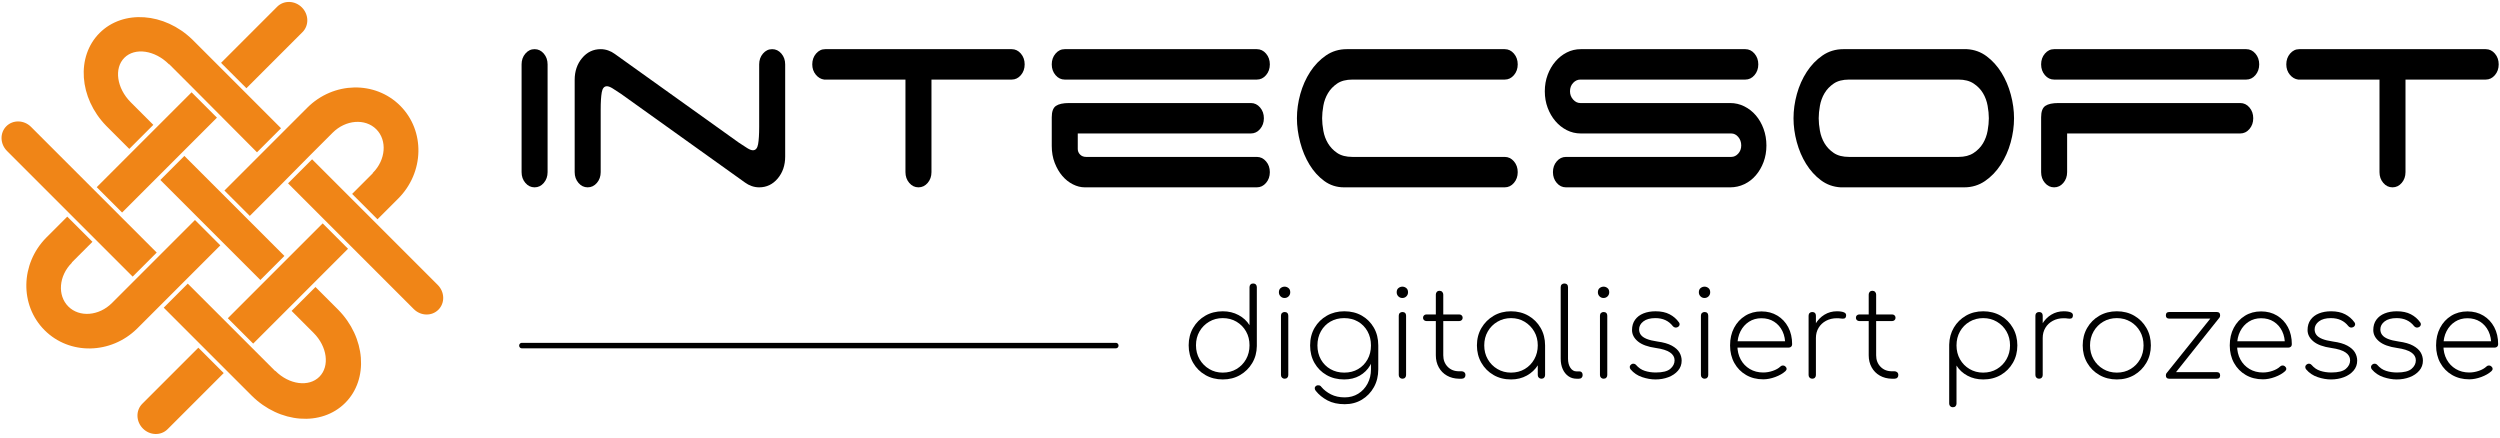 <?xml version="1.0" encoding="UTF-8" standalone="no"?>
<!DOCTYPE svg PUBLIC "-//W3C//DTD SVG 1.1//EN" "http://www.w3.org/Graphics/SVG/1.1/DTD/svg11.dtd">
<svg width="100%" height="100%" viewBox="0 0 1724 302" version="1.1" xmlns="http://www.w3.org/2000/svg" xmlns:xlink="http://www.w3.org/1999/xlink" xml:space="preserve" xmlns:serif="http://www.serif.com/" style="fill-rule:evenodd;clip-rule:evenodd;stroke-linecap:round;stroke-linejoin:round;stroke-miterlimit:1.5;">
    <g id="Variante-4" serif:id="Variante 4" transform="matrix(0.534,0,0,0.534,215.167,-178.12)">
        <clipPath id="_clip1">
            <rect x="-401.147" y="331.726" width="3225.35" height="564.239"/>
        </clipPath>
        <g clip-path="url(#_clip1)">
            <g transform="matrix(0.368,0.368,-0.349,0.349,-127.198,229.028)">
                <g id="Ebene1">
                    <g id="Ebene11" serif:id="Ebene1">
                        <path d="M255.5,581.108L174.144,581.108L174.144,581.084C77.747,579.59 0,508.704 0,421.606C0,334.508 77.747,263.622 174.144,262.128L174.144,262.104L485.5,262.104L485.5,351.104L265.5,350.501L176.865,350.501L176.865,351.114C176.657,351.113 176.448,351.112 176.239,351.112C126.975,351.112 86.978,382.701 86.978,421.61C86.978,460.519 126.975,492.108 176.239,492.108C176.448,492.108 176.657,492.107 176.865,492.106L176.865,492.108L255.5,492.108L255.5,581.108ZM265.5,252.104L265.5,44.502C265.5,32.699 270.189,21.38 278.534,13.034C286.88,4.689 298.199,-0 310.002,0L310.004,0C321.805,-0 333.123,4.688 341.467,13.033C349.812,21.377 354.5,32.695 354.5,44.496L354.5,252.104L265.5,252.104ZM495.5,262.104L495.504,262.104L495.504,182.123L495.61,182.123C495.537,179.942 495.5,177.75 495.5,175.55C495.5,78.659 566.971,-0.004 655.002,-0.004C743.034,-0.004 814.504,78.659 814.504,175.55C814.504,175.985 814.503,176.421 814.5,176.856L814.5,252.104L725.5,252.104L725.5,175.55L724.887,175.55C724.888,175.346 724.889,175.142 724.889,174.938C724.889,126.83 693.299,87.773 654.391,87.773C615.482,87.773 583.893,126.83 583.893,174.938C583.893,175.142 583.893,175.346 583.895,175.55L583.893,175.55L583.893,262.104L584.5,380.337L584.504,380.337L584.504,482.104L495.504,482.104L495.504,351.104L495.5,351.104L495.5,262.104ZM594.5,262.104L1035.45,262.104C1047.27,262.104 1058.6,266.797 1066.95,275.151C1075.31,283.506 1080,294.837 1080,306.651L1080,306.858C1080,331.294 1060.19,351.104 1035.76,351.104L814.5,351.104L814.5,351.118L725.5,351.118L725.5,351.104L594.5,351.104L594.5,262.104ZM814.5,361.118L814.5,712.104L725.5,712.104L725.5,361.118L814.5,361.118ZM824.5,492.108L903.453,492.109C1000.96,492.45 1080,563.79 1080,651.61C1080,739.431 1000.96,810.77 903.453,811.111L903.453,811.118L594.5,811.118L594.5,722.118L725.5,722.118L725.5,722.104L814.5,722.104L814.5,722.118L901.054,722.118L901.054,721.505C901.258,721.506 901.462,721.507 901.666,721.507C949.773,721.507 988.831,689.918 988.831,651.009C988.831,612.1 949.773,580.511 901.666,580.511C901.462,580.511 901.258,580.512 901.054,580.513L901.054,580.511L824.5,580.511L824.5,492.108ZM814.5,821.118L814.5,1028.89C814.5,1053.38 794.65,1073.23 770.164,1073.23L770.056,1073.23C758.239,1073.23 746.906,1068.53 738.55,1060.18C730.194,1051.82 725.5,1040.49 725.5,1028.67L725.5,821.118L814.5,821.118ZM584.504,840.337L584.504,899.124L584.499,899.124C583.789,995.348 512.594,1073.23 425.002,1073.23C337.411,1073.23 266.215,995.348 265.505,899.124L265.5,899.124L265.5,821.118L353.893,821.118L353.893,897.672L354.506,897.672C354.505,897.876 354.504,898.08 354.504,898.284C354.504,946.392 386.093,985.449 425.002,985.449C463.911,985.449 495.5,946.392 495.5,898.284C495.5,898.08 495.499,897.876 495.498,897.672L495.5,897.672L495.5,722.118L495.504,722.118L495.504,591.118L584.504,591.118L584.504,692.87L584.5,692.87L584.5,840.337L584.504,840.337ZM485.5,811.118L44.468,811.118C32.674,811.118 21.364,806.433 13.024,798.094C4.685,789.755 -0,778.444 0,766.65L0,766.648C0,742.055 19.937,722.118 44.53,722.118L485.5,722.118L485.5,811.118ZM265.5,712.118L265.5,361.104L354.5,361.104L354.5,712.118L265.5,712.118ZM364.5,492.108L495.504,492.108L495.504,492.104L584.504,492.104L584.504,492.108L715.5,492.108L715.5,581.108L584.504,581.108L584.504,581.118L495.504,581.118L495.504,581.108L364.5,581.108L364.5,492.108Z" style="fill:rgb(240,133,23);"/>
                    </g>
                </g>
            </g>
            <g id="intecsoft">
                <g transform="matrix(0.953,0,0,1,-469.867,-1037.8)">
                    <path d="M777.249,1817.64L1582.4,1817.64" style="fill:none;stroke:black;stroke-width:7.04px;"/>
                </g>
                <g transform="matrix(0.408,1.38778e-16,1.38778e-16,0.408,610.991,201.344)">
                    <path d="M1385.28,1525.06C1364.69,1525.06 1346.23,1520.37 1329.89,1510.97C1313.55,1501.58 1300.69,1488.72 1291.3,1472.38C1281.91,1456.04 1277.21,1437.58 1277.21,1417C1277.21,1396.41 1281.91,1378.01 1291.3,1361.8C1300.69,1345.6 1313.49,1332.79 1329.7,1323.4C1345.91,1314.01 1364.43,1309.32 1385.28,1309.32C1403.55,1309.32 1420.14,1313.3 1435.06,1321.28C1449.99,1329.26 1461.57,1339.93 1469.8,1353.31L1469.8,1232.9C1469.8,1229.55 1470.83,1226.79 1472.89,1224.6C1474.95,1222.41 1477.78,1221.32 1481.38,1221.32C1484.98,1221.32 1487.81,1222.41 1489.87,1224.6C1491.93,1226.79 1492.96,1229.55 1492.96,1232.9L1492.96,1419.31C1492.7,1439.38 1487.81,1457.39 1478.29,1473.34C1468.77,1489.3 1455.97,1501.9 1439.89,1511.17C1423.81,1520.43 1405.6,1525.06 1385.28,1525.06ZM1384.89,1503.45C1401.36,1503.45 1415.96,1499.65 1428.7,1492.06C1441.43,1484.47 1451.47,1474.18 1458.8,1461.19C1466.13,1448.19 1469.8,1433.46 1469.8,1417C1469.8,1400.53 1466.13,1385.86 1458.8,1373C1451.47,1360.13 1441.43,1349.9 1428.7,1342.31C1415.96,1334.72 1401.36,1330.93 1384.89,1330.93C1369.19,1330.93 1354.91,1334.72 1342.05,1342.31C1329.18,1349.9 1319.02,1360.13 1311.56,1373C1304.1,1385.86 1300.37,1400.53 1300.37,1417C1300.37,1433.46 1304.16,1448.19 1311.75,1461.19C1319.34,1474.18 1329.51,1484.47 1342.24,1492.06C1354.98,1499.65 1369.19,1503.45 1384.89,1503.45Z" style="fill-rule:nonzero;"/>
                    <path d="M1580.95,1522.75C1577.61,1522.75 1574.84,1521.65 1572.65,1519.46C1570.47,1517.28 1569.38,1514.51 1569.38,1511.17L1569.38,1323.21C1569.38,1319.61 1570.47,1316.78 1572.65,1314.72C1574.84,1312.66 1577.61,1311.63 1580.95,1311.63C1584.56,1311.63 1587.39,1312.66 1589.44,1314.72C1591.5,1316.78 1592.53,1319.61 1592.53,1323.21L1592.53,1511.17C1592.53,1514.51 1591.5,1517.28 1589.44,1519.46C1587.39,1521.65 1584.56,1522.75 1580.95,1522.75ZM1580.57,1267.25C1575.68,1267.25 1571.5,1265.51 1568.02,1262.04C1564.55,1258.56 1562.81,1254.25 1562.81,1249.11C1562.81,1243.19 1564.68,1238.75 1568.41,1235.79C1572.14,1232.83 1576.32,1231.35 1580.95,1231.35C1585.33,1231.35 1589.38,1232.83 1593.11,1235.79C1596.84,1238.75 1598.71,1243.19 1598.71,1249.11C1598.71,1254.25 1596.97,1258.56 1593.5,1262.04C1590.02,1265.51 1585.71,1267.25 1580.57,1267.25Z" style="fill-rule:nonzero;"/>
                    <path d="M1769.3,1525.06C1748.45,1525.06 1729.93,1520.43 1713.72,1511.17C1697.51,1501.9 1684.77,1489.17 1675.51,1472.96C1666.25,1456.75 1661.62,1438.22 1661.62,1417.38C1661.62,1396.28 1666.38,1377.63 1675.9,1361.42C1685.42,1345.21 1698.35,1332.47 1714.68,1323.21C1731.02,1313.95 1749.36,1309.32 1769.68,1309.32C1790.78,1309.32 1809.37,1313.95 1825.45,1323.21C1841.53,1332.47 1854.21,1345.21 1863.47,1361.42C1872.73,1377.63 1877.36,1396.28 1877.36,1417.38L1863.85,1432.82C1863.85,1450.57 1859.8,1466.4 1851.7,1480.29C1843.59,1494.18 1832.53,1505.12 1818.51,1513.1C1804.48,1521.07 1788.08,1525.06 1769.3,1525.06ZM1771.23,1603.41C1749.87,1603.41 1731.67,1599.42 1716.61,1591.44C1701.56,1583.47 1689.15,1573.31 1679.37,1560.95C1677.31,1558.38 1676.28,1555.68 1676.28,1552.85C1676.28,1550.02 1677.57,1547.58 1680.14,1545.52C1682.72,1543.72 1685.74,1543.07 1689.21,1543.59C1692.69,1544.1 1695.32,1545.77 1697.12,1548.6C1705.1,1558.12 1715.26,1566.04 1727.61,1572.34C1739.96,1578.64 1754.5,1581.8 1771.23,1581.8C1787.18,1581.8 1801.39,1577.94 1813.87,1570.22C1826.35,1562.5 1836.19,1551.88 1843.4,1538.38C1850.6,1524.87 1854.21,1509.75 1854.21,1493.03L1854.21,1431.66L1864.63,1417.38L1877.36,1417.38L1877.36,1493.03C1877.36,1514.13 1872.73,1532.97 1863.47,1549.57C1854.21,1566.16 1841.6,1579.29 1825.64,1588.94C1809.69,1598.59 1791.55,1603.41 1771.23,1603.41ZM1769.68,1503.45C1786.15,1503.45 1800.69,1499.78 1813.3,1492.45C1825.9,1485.12 1835.87,1474.95 1843.21,1461.96C1850.54,1448.96 1854.21,1434.11 1854.21,1417.38C1854.21,1400.66 1850.54,1385.73 1843.21,1372.61C1835.87,1359.49 1825.84,1349.26 1813.1,1341.93C1800.37,1334.6 1785.76,1330.93 1769.3,1330.93C1753.09,1330.93 1738.61,1334.6 1725.88,1341.93C1713.14,1349.26 1703.11,1359.49 1695.77,1372.61C1688.44,1385.73 1684.77,1400.66 1684.77,1417.38C1684.77,1434.11 1688.44,1448.96 1695.77,1461.96C1703.11,1474.95 1713.2,1485.12 1726.07,1492.45C1738.93,1499.78 1753.47,1503.45 1769.68,1503.45Z" style="fill-rule:nonzero;"/>
                    <path d="M1953.78,1522.75C1950.44,1522.75 1947.67,1521.65 1945.48,1519.46C1943.3,1517.28 1942.2,1514.51 1942.2,1511.17L1942.2,1323.21C1942.2,1319.61 1943.3,1316.78 1945.48,1314.72C1947.67,1312.66 1950.44,1311.63 1953.78,1311.63C1957.38,1311.63 1960.21,1312.66 1962.27,1314.72C1964.33,1316.78 1965.36,1319.61 1965.36,1323.21L1965.36,1511.17C1965.36,1514.51 1964.33,1517.28 1962.27,1519.46C1960.21,1521.65 1957.38,1522.75 1953.78,1522.75ZM1953.39,1267.25C1948.51,1267.25 1944.33,1265.51 1940.85,1262.04C1937.38,1258.56 1935.64,1254.25 1935.64,1249.11C1935.64,1243.19 1937.51,1238.75 1941.24,1235.79C1944.97,1232.83 1949.15,1231.35 1953.78,1231.35C1958.15,1231.35 1962.21,1232.83 1965.94,1235.79C1969.67,1238.75 1971.53,1243.19 1971.53,1249.11C1971.53,1254.25 1969.8,1258.56 1966.32,1262.04C1962.85,1265.51 1958.54,1267.25 1953.39,1267.25Z" style="fill-rule:nonzero;"/>
                    <path d="M2132.48,1522.75C2118.32,1522.49 2105.72,1519.21 2094.65,1512.9C2083.59,1506.6 2074.97,1497.85 2068.79,1486.66C2062.62,1475.47 2059.53,1462.8 2059.53,1448.64L2059.53,1256.44C2059.53,1253.1 2060.56,1250.27 2062.62,1247.95C2064.68,1245.63 2067.64,1244.48 2071.49,1244.48C2074.84,1244.48 2077.61,1245.63 2079.79,1247.95C2081.98,1250.27 2083.07,1253.1 2083.07,1256.44L2083.07,1448.64C2083.07,1463.31 2087.7,1475.4 2096.97,1484.92C2106.23,1494.44 2118.2,1499.2 2132.86,1499.2L2141.35,1499.2C2144.7,1499.2 2147.53,1500.3 2149.84,1502.48C2152.16,1504.67 2153.32,1507.44 2153.32,1510.78C2153.32,1514.38 2152.22,1517.28 2150.04,1519.46C2147.85,1521.65 2144.95,1522.75 2141.35,1522.75L2132.48,1522.75ZM2029.43,1340.19C2026.6,1340.19 2024.15,1339.23 2022.09,1337.3C2020.04,1335.37 2019.01,1332.99 2019.01,1330.16C2019.01,1326.81 2020.04,1324.17 2022.09,1322.25C2024.15,1320.32 2026.6,1319.35 2029.43,1319.35L2134.02,1319.35C2136.85,1319.35 2139.29,1320.32 2141.35,1322.25C2143.41,1324.17 2144.44,1326.81 2144.44,1330.16C2144.44,1332.99 2143.41,1335.37 2141.35,1337.3C2139.29,1339.23 2136.85,1340.19 2134.02,1340.19L2029.43,1340.19Z" style="fill-rule:nonzero;"/>
                    <path d="M2297.66,1525.06C2276.82,1525.06 2258.3,1520.37 2242.09,1510.97C2225.88,1501.58 2213.08,1488.72 2203.68,1472.38C2194.29,1456.04 2189.6,1437.71 2189.6,1417.38C2189.6,1396.8 2194.36,1378.4 2203.88,1362.19C2213.4,1345.98 2226.26,1333.12 2242.47,1323.6C2258.68,1314.08 2276.95,1309.32 2297.28,1309.32C2317.86,1309.32 2336.32,1314.01 2352.66,1323.4C2369,1332.79 2381.86,1345.66 2391.26,1362C2400.65,1378.34 2405.34,1396.8 2405.34,1417.38L2395.69,1432.82C2395.69,1450.06 2391.38,1465.62 2382.76,1479.52C2374.14,1493.41 2362.44,1504.48 2347.64,1512.71C2332.85,1520.94 2316.19,1525.06 2297.66,1525.06ZM2297.28,1503.45C2313.74,1503.45 2328.35,1499.65 2341.08,1492.06C2353.82,1484.47 2363.85,1474.12 2371.19,1460.99C2378.52,1447.87 2382.18,1433.33 2382.18,1417.38C2382.18,1400.91 2378.45,1386.25 2370.99,1373.38C2363.53,1360.52 2353.43,1350.23 2340.7,1342.51C2327.96,1334.79 2313.62,1330.93 2297.66,1330.93C2281.97,1330.93 2267.62,1334.72 2254.63,1342.31C2241.64,1349.9 2231.41,1360.2 2223.95,1373.19C2216.48,1386.18 2212.75,1400.91 2212.75,1417.38C2212.75,1433.59 2216.48,1448.19 2223.95,1461.19C2231.41,1474.18 2241.57,1484.47 2254.44,1492.06C2267.3,1499.65 2281.58,1503.45 2297.28,1503.45ZM2393.76,1522.75C2390.42,1522.75 2387.65,1521.65 2385.47,1519.46C2383.28,1517.28 2382.18,1514.51 2382.18,1511.17L2382.18,1440.54L2389.52,1417.38L2405.34,1417.38L2405.34,1511.17C2405.34,1514.51 2404.31,1517.28 2402.26,1519.46C2400.2,1521.65 2397.37,1522.75 2393.76,1522.75Z" style="fill-rule:nonzero;"/>
                    <path d="M2504.92,1522.75C2495.14,1522.75 2486.46,1520.04 2478.87,1514.64C2471.28,1509.24 2465.36,1501.78 2461.11,1492.26C2456.87,1482.74 2454.74,1471.67 2454.74,1459.06L2454.74,1232.9C2454.74,1229.3 2455.84,1226.46 2458.02,1224.41C2460.21,1222.35 2462.98,1221.32 2466.32,1221.32C2469.92,1221.32 2472.76,1222.35 2474.81,1224.41C2476.87,1226.46 2477.9,1229.3 2477.9,1232.9L2477.9,1459.06C2477.9,1470.9 2480.41,1480.61 2485.43,1488.2C2490.44,1495.79 2496.94,1499.59 2504.92,1499.59L2514.57,1499.59C2517.4,1499.59 2519.71,1500.62 2521.51,1502.68C2523.31,1504.74 2524.22,1507.57 2524.22,1511.17C2524.22,1514.51 2523.18,1517.28 2521.13,1519.46C2519.07,1521.65 2516.24,1522.75 2512.64,1522.75L2504.92,1522.75Z" style="fill-rule:nonzero;"/>
                    <path d="M2590.6,1522.75C2587.25,1522.75 2584.49,1521.65 2582.3,1519.46C2580.11,1517.28 2579.02,1514.51 2579.02,1511.17L2579.02,1323.21C2579.02,1319.61 2580.11,1316.78 2582.3,1314.72C2584.49,1312.66 2587.25,1311.63 2590.6,1311.63C2594.2,1311.63 2597.03,1312.66 2599.09,1314.72C2601.15,1316.78 2602.18,1319.61 2602.18,1323.21L2602.18,1511.17C2602.18,1514.51 2601.15,1517.28 2599.09,1519.46C2597.03,1521.65 2594.2,1522.75 2590.6,1522.75ZM2590.21,1267.25C2585.32,1267.25 2581.14,1265.51 2577.67,1262.04C2574.2,1258.56 2572.46,1254.25 2572.46,1249.11C2572.46,1243.19 2574.32,1238.75 2578.05,1235.79C2581.79,1232.83 2585.97,1231.35 2590.6,1231.35C2594.97,1231.35 2599.03,1232.83 2602.76,1235.79C2606.49,1238.75 2608.35,1243.19 2608.35,1249.11C2608.35,1254.25 2606.62,1258.56 2603.14,1262.04C2599.67,1265.51 2595.36,1267.25 2590.21,1267.25Z" style="fill-rule:nonzero;"/>
                    <path d="M2754.63,1525.06C2741.25,1525.06 2727.22,1522.62 2712.56,1517.73C2697.89,1512.84 2685.67,1504.61 2675.89,1493.03C2673.84,1490.45 2673,1487.69 2673.38,1484.73C2673.77,1481.77 2675.38,1479.26 2678.21,1477.2C2680.78,1475.4 2683.55,1474.76 2686.51,1475.27C2689.47,1475.79 2691.85,1477.2 2693.65,1479.52C2701.11,1488.27 2710.18,1494.38 2720.86,1497.85C2731.53,1501.33 2743.18,1503.06 2755.78,1503.06C2777.4,1503.06 2792.71,1499.2 2801.71,1491.48C2810.72,1483.77 2815.22,1474.76 2815.22,1464.47C2815.22,1454.43 2810.4,1446.13 2800.75,1439.57C2791.1,1433.01 2776.24,1428.32 2756.17,1425.49C2730.44,1421.88 2711.4,1414.94 2699.05,1404.64C2686.7,1394.35 2680.52,1382.39 2680.52,1368.75C2680.52,1355.89 2683.74,1345.02 2690.17,1336.14C2696.61,1327.26 2705.42,1320.57 2716.61,1316.07C2727.8,1311.57 2740.6,1309.32 2755.01,1309.32C2772.51,1309.32 2787.3,1312.47 2799.4,1318.77C2811.49,1325.08 2821.27,1333.5 2828.73,1344.05C2830.79,1346.62 2831.49,1349.39 2830.85,1352.35C2830.21,1355.31 2828.22,1357.69 2824.87,1359.49C2822.3,1360.78 2819.6,1361.16 2816.76,1360.65C2813.93,1360.13 2811.49,1358.59 2809.43,1356.02C2803,1347.78 2795.22,1341.54 2786.08,1337.3C2776.95,1333.05 2766.33,1330.93 2754.24,1330.93C2738.03,1330.93 2725.42,1334.4 2716.42,1341.35C2707.41,1348.3 2702.91,1356.66 2702.91,1366.44C2702.91,1373.13 2704.78,1378.98 2708.51,1384C2712.24,1389.01 2718.35,1393.26 2726.84,1396.73C2735.33,1400.21 2746.65,1402.97 2760.8,1405.03C2780.1,1407.6 2795.35,1411.98 2806.54,1418.15C2817.73,1424.33 2825.71,1431.47 2830.47,1439.57C2835.23,1447.68 2837.61,1456.36 2837.61,1465.62C2837.61,1477.72 2833.75,1488.27 2826.03,1497.27C2818.31,1506.28 2808.14,1513.16 2795.54,1517.92C2782.93,1522.68 2769.29,1525.06 2754.63,1525.06Z" style="fill-rule:nonzero;"/>
                    <path d="M2910.16,1522.75C2906.82,1522.75 2904.05,1521.65 2901.87,1519.46C2899.68,1517.28 2898.59,1514.51 2898.59,1511.17L2898.59,1323.21C2898.59,1319.61 2899.68,1316.78 2901.87,1314.72C2904.05,1312.66 2906.82,1311.63 2910.16,1311.63C2913.77,1311.63 2916.6,1312.66 2918.66,1314.72C2920.71,1316.78 2921.74,1319.61 2921.74,1323.21L2921.74,1511.17C2921.74,1514.51 2920.71,1517.28 2918.66,1519.46C2916.6,1521.65 2913.77,1522.75 2910.16,1522.75ZM2909.78,1267.25C2904.89,1267.25 2900.71,1265.51 2897.24,1262.04C2893.76,1258.56 2892.03,1254.25 2892.03,1249.11C2892.03,1243.19 2893.89,1238.75 2897.62,1235.79C2901.35,1232.83 2905.53,1231.35 2910.16,1231.35C2914.54,1231.35 2918.59,1232.83 2922.32,1235.79C2926.05,1238.75 2927.92,1243.19 2927.92,1249.11C2927.92,1254.25 2926.18,1258.56 2922.71,1262.04C2919.23,1265.51 2914.93,1267.25 2909.78,1267.25Z" style="fill-rule:nonzero;"/>
                    <path d="M3095.81,1524.67C3075.48,1524.67 3057.41,1520.11 3041.58,1510.97C3025.76,1501.84 3013.34,1489.17 3004.34,1472.96C2995.33,1456.75 2990.83,1438.22 2990.83,1417.38C2990.83,1396.28 2995.07,1377.69 3003.56,1361.61C3012.05,1345.53 3023.76,1332.86 3038.69,1323.6C3053.61,1314.33 3070.72,1309.7 3090.02,1309.7C3109.06,1309.7 3125.91,1314.14 3140.58,1323.02C3155.24,1331.89 3166.69,1344.12 3174.93,1359.68C3183.16,1375.25 3187.28,1393.19 3187.28,1413.52C3187.28,1416.87 3186.25,1419.5 3184.19,1421.43C3182.13,1423.36 3179.43,1424.33 3176.08,1424.33L3006.27,1424.33L3006.27,1404.26L3182.26,1404.26L3165.28,1417C3165.79,1400.27 3162.96,1385.48 3156.79,1372.61C3150.61,1359.75 3141.8,1349.65 3130.35,1342.31C3118.9,1334.98 3105.45,1331.31 3090.02,1331.31C3075.35,1331.31 3062.29,1334.98 3050.84,1342.31C3039.39,1349.65 3030.39,1359.75 3023.83,1372.61C3017.27,1385.48 3013.99,1400.4 3013.99,1417.38C3013.99,1434.11 3017.46,1448.9 3024.41,1461.77C3031.35,1474.63 3041,1484.73 3053.35,1492.06C3065.7,1499.4 3079.85,1503.06 3095.81,1503.06C3105.84,1503.06 3115.94,1501.33 3126.1,1497.85C3136.27,1494.38 3144.31,1489.81 3150.22,1484.15C3152.28,1482.09 3154.79,1481 3157.75,1480.87C3160.71,1480.74 3163.22,1481.58 3165.28,1483.38C3168.11,1485.69 3169.59,1488.27 3169.72,1491.1C3169.85,1493.93 3168.62,1496.5 3166.05,1498.82C3157.82,1506.28 3147.07,1512.45 3133.82,1517.34C3120.57,1522.23 3107.9,1524.67 3095.81,1524.67Z" style="fill-rule:nonzero;"/>
                    <path d="M3247.1,1393.84C3248.64,1377.37 3253.14,1362.77 3260.61,1350.03C3268.07,1337.3 3277.72,1327.33 3289.55,1320.12C3301.39,1312.92 3314.51,1309.32 3328.92,1309.32C3338.7,1309.32 3346.29,1310.47 3351.69,1312.79C3357.1,1315.11 3359.15,1319.22 3357.87,1325.14C3357.1,1329 3355.29,1331.31 3352.46,1332.09C3349.63,1332.86 3346.22,1332.92 3342.24,1332.28C3338.25,1331.64 3333.81,1331.31 3328.92,1331.31C3316.06,1331.31 3304.61,1334.02 3294.57,1339.42C3284.54,1344.82 3276.69,1352.22 3271.03,1361.61C3265.37,1371 3262.54,1381.75 3262.54,1393.84L3247.1,1393.84ZM3250.96,1522.75C3247.61,1522.75 3244.85,1521.65 3242.66,1519.46C3240.47,1517.28 3239.38,1514.51 3239.38,1511.17L3239.38,1323.21C3239.38,1319.61 3240.47,1316.78 3242.66,1314.72C3244.85,1312.66 3247.61,1311.63 3250.96,1311.63C3254.56,1311.63 3257.39,1312.66 3259.45,1314.72C3261.51,1316.78 3262.54,1319.61 3262.54,1323.21L3262.54,1511.17C3262.54,1514.51 3261.51,1517.28 3259.45,1519.46C3257.39,1521.65 3254.56,1522.75 3250.96,1522.75Z" style="fill-rule:nonzero;"/>
                    <path d="M3502.6,1522.75C3488.45,1522.49 3475.84,1519.21 3464.78,1512.9C3453.71,1506.6 3445.09,1497.85 3438.92,1486.66C3432.74,1475.47 3429.65,1462.8 3429.65,1448.64L3429.65,1256.44C3429.65,1253.1 3430.68,1250.27 3432.74,1247.95C3434.8,1245.63 3437.76,1244.48 3441.62,1244.48C3444.96,1244.48 3447.73,1245.63 3449.92,1247.95C3452.1,1250.27 3453.2,1253.1 3453.2,1256.44L3453.2,1448.64C3453.2,1463.31 3457.83,1475.4 3467.09,1484.92C3476.35,1494.44 3488.32,1499.2 3502.98,1499.2L3511.47,1499.2C3514.82,1499.2 3517.65,1500.3 3519.97,1502.48C3522.28,1504.67 3523.44,1507.44 3523.44,1510.78C3523.44,1514.38 3522.35,1517.28 3520.16,1519.46C3517.97,1521.65 3515.08,1522.75 3511.47,1522.75L3502.6,1522.75ZM3399.55,1340.19C3396.72,1340.19 3394.27,1339.23 3392.22,1337.3C3390.16,1335.37 3389.13,1332.99 3389.13,1330.16C3389.13,1326.81 3390.16,1324.17 3392.22,1322.25C3394.27,1320.32 3396.72,1319.35 3399.55,1319.35L3504.14,1319.35C3506.97,1319.35 3509.42,1320.32 3511.47,1322.25C3513.53,1324.17 3514.56,1326.81 3514.56,1330.16C3514.56,1332.99 3513.53,1335.37 3511.47,1337.3C3509.42,1339.23 3506.97,1340.19 3504.14,1340.19L3399.55,1340.19Z" style="fill-rule:nonzero;"/>
                    <path d="M3695.96,1613.06C3692.61,1613.06 3689.85,1611.96 3687.66,1609.78C3685.47,1607.59 3684.38,1604.82 3684.38,1601.48L3684.38,1415.07C3684.89,1394.74 3689.85,1376.66 3699.24,1360.84C3708.63,1345.02 3721.37,1332.47 3737.45,1323.21C3753.53,1313.95 3771.73,1309.32 3792.06,1309.32C3812.64,1309.32 3831.11,1314.01 3847.44,1323.4C3863.78,1332.79 3876.65,1345.66 3886.04,1362C3895.43,1378.34 3900.13,1396.8 3900.13,1417.38C3900.13,1437.71 3895.43,1456.04 3886.04,1472.38C3876.65,1488.72 3863.85,1501.58 3847.64,1510.97C3831.43,1520.37 3812.9,1525.06 3792.06,1525.06C3773.53,1525.06 3756.87,1521.07 3742.08,1513.1C3727.28,1505.12 3715.77,1494.44 3707.54,1481.06L3707.54,1601.48C3707.54,1604.82 3706.51,1607.59 3704.45,1609.78C3702.39,1611.96 3699.56,1613.06 3695.96,1613.06ZM3791.67,1503.45C3808.14,1503.45 3822.74,1499.65 3835.48,1492.06C3848.22,1484.47 3858.32,1474.12 3865.78,1460.99C3873.24,1447.87 3876.97,1433.33 3876.97,1417.38C3876.97,1400.91 3873.24,1386.18 3865.78,1373.19C3858.32,1360.2 3848.15,1349.9 3835.29,1342.31C3822.42,1334.72 3808.01,1330.93 3792.06,1330.93C3776.11,1330.93 3761.7,1334.72 3748.83,1342.31C3735.97,1349.9 3725.87,1360.2 3718.54,1373.19C3711.2,1386.18 3707.54,1400.91 3707.54,1417.38C3707.54,1433.59 3711.2,1448.19 3718.54,1461.19C3725.87,1474.18 3735.97,1484.47 3748.83,1492.06C3761.7,1499.65 3775.98,1503.45 3791.67,1503.45Z" style="fill-rule:nonzero;"/>
                    <path d="M3964.97,1393.84C3966.51,1377.37 3971.01,1362.77 3978.47,1350.03C3985.94,1337.3 3995.58,1327.33 4007.42,1320.12C4019.26,1312.92 4032.38,1309.32 4046.79,1309.32C4056.57,1309.32 4064.16,1310.47 4069.56,1312.79C4074.96,1315.11 4077.02,1319.22 4075.73,1325.14C4074.96,1329 4073.16,1331.31 4070.33,1332.09C4067.5,1332.86 4064.09,1332.92 4060.1,1332.28C4056.11,1331.64 4051.68,1331.31 4046.79,1331.31C4033.92,1331.31 4022.47,1334.02 4012.44,1339.42C4002.4,1344.82 3994.56,1352.22 3988.89,1361.61C3983.23,1371 3980.4,1381.75 3980.4,1393.84L3964.97,1393.84ZM3968.83,1522.75C3965.48,1522.75 3962.71,1521.65 3960.53,1519.46C3958.34,1517.28 3957.25,1514.51 3957.25,1511.17L3957.25,1323.21C3957.25,1319.61 3958.34,1316.78 3960.53,1314.72C3962.71,1312.66 3965.48,1311.63 3968.83,1311.63C3972.43,1311.63 3975.26,1312.66 3977.32,1314.72C3979.38,1316.78 3980.4,1319.61 3980.4,1323.21L3980.4,1511.17C3980.4,1514.51 3979.38,1517.28 3977.32,1519.46C3975.26,1521.65 3972.43,1522.75 3968.83,1522.75Z" style="fill-rule:nonzero;"/>
                    <path d="M4215.06,1525.06C4194.48,1525.06 4176.02,1520.37 4159.68,1510.97C4143.34,1501.58 4130.47,1488.72 4121.08,1472.38C4111.69,1456.04 4106.99,1437.71 4106.99,1417.38C4106.99,1396.8 4111.69,1378.34 4121.08,1362C4130.47,1345.66 4143.34,1332.79 4159.68,1323.4C4176.02,1314.01 4194.48,1309.32 4215.06,1309.32C4235.65,1309.32 4254.04,1314.01 4270.25,1323.4C4286.46,1332.79 4299.26,1345.66 4308.65,1362C4318.05,1378.34 4322.74,1396.8 4322.74,1417.38C4322.74,1437.71 4317.98,1456.04 4308.46,1472.38C4298.94,1488.72 4286.14,1501.58 4270.06,1510.97C4253.98,1520.37 4235.65,1525.06 4215.06,1525.06ZM4215.06,1503.45C4231.27,1503.45 4245.74,1499.65 4258.48,1492.06C4271.22,1484.47 4281.25,1474.18 4288.59,1461.19C4295.92,1448.19 4299.58,1433.59 4299.58,1417.38C4299.58,1400.91 4295.92,1386.18 4288.59,1373.19C4281.25,1360.2 4271.15,1349.9 4258.29,1342.31C4245.42,1334.72 4231.01,1330.93 4215.06,1330.93C4199.11,1330.93 4184.7,1334.72 4171.84,1342.31C4158.97,1349.9 4148.81,1360.26 4141.35,1373.38C4133.88,1386.51 4130.15,1401.17 4130.15,1417.38C4130.15,1433.59 4133.88,1448.19 4141.35,1461.19C4148.81,1474.18 4158.97,1484.47 4171.84,1492.06C4184.7,1499.65 4199.11,1503.45 4215.06,1503.45Z" style="fill-rule:nonzero;"/>
                    <path d="M4395.3,1510.78L4372.53,1504.99L4524.21,1315.88L4540.42,1328.61L4395.3,1510.78ZM4380.63,1522.75C4373.69,1522.75 4370.21,1519.27 4370.21,1512.33C4370.21,1505.38 4373.69,1501.9 4380.63,1501.9L4531.54,1501.9C4538.49,1501.9 4541.96,1505.38 4541.96,1512.33C4541.96,1519.27 4538.49,1522.75 4531.54,1522.75L4380.63,1522.75ZM4380.63,1332.47C4373.69,1332.47 4370.21,1329 4370.21,1322.05C4370.21,1315.11 4373.69,1311.63 4380.63,1311.63L4531.54,1311.63C4538.49,1311.63 4541.96,1315.11 4541.96,1322.05C4541.96,1329 4538.49,1332.47 4531.54,1332.47L4380.63,1332.47Z" style="fill-rule:nonzero;"/>
                    <path d="M4677.43,1524.67C4657.1,1524.67 4639.03,1520.11 4623.2,1510.97C4607.38,1501.84 4594.97,1489.17 4585.96,1472.96C4576.95,1456.75 4572.45,1438.22 4572.45,1417.38C4572.45,1396.28 4576.7,1377.69 4585.19,1361.61C4593.68,1345.53 4605.39,1332.86 4620.31,1323.6C4635.23,1314.33 4652.34,1309.7 4671.64,1309.7C4690.68,1309.7 4707.53,1314.14 4722.2,1323.02C4736.87,1331.89 4748.32,1344.12 4756.55,1359.68C4764.78,1375.25 4768.9,1393.19 4768.9,1413.52C4768.9,1416.87 4767.87,1419.5 4765.81,1421.43C4763.75,1423.36 4761.05,1424.33 4757.71,1424.33L4587.89,1424.33L4587.89,1404.26L4763.88,1404.26L4746.9,1417C4747.41,1400.27 4744.59,1385.48 4738.41,1372.61C4732.23,1359.75 4723.42,1349.65 4711.97,1342.31C4700.52,1334.98 4687.08,1331.31 4671.64,1331.31C4656.97,1331.31 4643.92,1334.98 4632.47,1342.31C4621.02,1349.65 4612.01,1359.75 4605.45,1372.61C4598.89,1385.48 4595.61,1400.4 4595.61,1417.38C4595.61,1434.11 4599.08,1448.9 4606.03,1461.77C4612.98,1474.63 4622.62,1484.73 4634.98,1492.06C4647.32,1499.4 4661.48,1503.06 4677.43,1503.06C4687.46,1503.06 4697.56,1501.33 4707.73,1497.85C4717.89,1494.38 4725.93,1489.81 4731.85,1484.15C4733.91,1482.09 4736.41,1481 4739.37,1480.87C4742.33,1480.74 4744.84,1481.58 4746.9,1483.38C4749.73,1485.69 4751.21,1488.27 4751.34,1491.1C4751.47,1493.93 4750.24,1496.5 4747.67,1498.82C4739.44,1506.28 4728.7,1512.45 4715.44,1517.34C4702.19,1522.23 4689.52,1524.67 4677.43,1524.67Z" style="fill-rule:nonzero;"/>
                    <path d="M4892.79,1525.06C4879.41,1525.06 4865.39,1522.62 4850.72,1517.73C4836.06,1512.84 4823.83,1504.61 4814.06,1493.03C4812,1490.45 4811.16,1487.69 4811.55,1484.73C4811.93,1481.77 4813.54,1479.26 4816.37,1477.2C4818.94,1475.4 4821.71,1474.76 4824.67,1475.27C4827.63,1475.79 4830.01,1477.2 4831.81,1479.52C4839.27,1488.27 4848.34,1494.38 4859.02,1497.85C4869.7,1501.33 4881.34,1503.06 4893.95,1503.06C4915.56,1503.06 4930.87,1499.2 4939.88,1491.48C4948.88,1483.77 4953.38,1474.76 4953.38,1464.47C4953.38,1454.43 4948.56,1446.13 4938.91,1439.57C4929.26,1433.01 4914.4,1428.32 4894.33,1425.49C4868.6,1421.88 4849.56,1414.94 4837.21,1404.64C4824.86,1394.35 4818.69,1382.39 4818.69,1368.75C4818.69,1355.89 4821.9,1345.02 4828.34,1336.14C4834.77,1327.26 4843.58,1320.57 4854.77,1316.07C4865.97,1311.57 4878.77,1309.32 4893.18,1309.32C4910.67,1309.32 4925.47,1312.47 4937.56,1318.77C4949.65,1325.08 4959.43,1333.5 4966.89,1344.05C4968.95,1346.62 4969.66,1349.39 4969.01,1352.35C4968.37,1355.31 4966.38,1357.69 4963.03,1359.49C4960.46,1360.78 4957.76,1361.16 4954.93,1360.65C4952.1,1360.13 4949.65,1358.59 4947.59,1356.02C4941.16,1347.78 4933.38,1341.54 4924.24,1337.3C4915.11,1333.05 4904.5,1330.93 4892.4,1330.93C4876.19,1330.93 4863.59,1334.4 4854.58,1341.35C4845.57,1348.3 4841.07,1356.66 4841.07,1366.44C4841.07,1373.13 4842.94,1378.98 4846.67,1384C4850.4,1389.01 4856.51,1393.26 4865,1396.73C4873.49,1400.21 4884.81,1402.97 4898.97,1405.03C4918.26,1407.6 4933.51,1411.98 4944.7,1418.15C4955.89,1424.33 4963.87,1431.47 4968.63,1439.57C4973.39,1447.68 4975.77,1456.36 4975.77,1465.62C4975.77,1477.72 4971.91,1488.27 4964.19,1497.27C4956.47,1506.28 4946.31,1513.16 4933.7,1517.92C4921.09,1522.68 4907.45,1525.06 4892.79,1525.06Z" style="fill-rule:nonzero;"/>
                    <path d="M5100.82,1525.06C5087.44,1525.06 5073.41,1522.62 5058.75,1517.73C5044.08,1512.84 5031.86,1504.61 5022.08,1493.03C5020.02,1490.45 5019.19,1487.69 5019.57,1484.73C5019.96,1481.77 5021.57,1479.26 5024.4,1477.2C5026.97,1475.4 5029.74,1474.76 5032.7,1475.27C5035.65,1475.79 5038.03,1477.2 5039.84,1479.52C5047.3,1488.27 5056.37,1494.38 5067.05,1497.85C5077.72,1501.33 5089.37,1503.06 5101.97,1503.06C5123.59,1503.06 5138.9,1499.2 5147.9,1491.48C5156.91,1483.77 5161.41,1474.76 5161.41,1464.47C5161.41,1454.43 5156.59,1446.13 5146.94,1439.57C5137.29,1433.01 5122.43,1428.32 5102.36,1425.49C5076.63,1421.88 5057.59,1414.94 5045.24,1404.64C5032.89,1394.35 5026.71,1382.39 5026.71,1368.75C5026.71,1355.89 5029.93,1345.02 5036.36,1336.14C5042.8,1327.26 5051.61,1320.57 5062.8,1316.07C5073.99,1311.57 5086.79,1309.32 5101.2,1309.32C5118.7,1309.32 5133.49,1312.47 5145.59,1318.77C5157.68,1325.08 5167.46,1333.5 5174.92,1344.05C5176.98,1346.62 5177.69,1349.39 5177.04,1352.35C5176.4,1355.31 5174.4,1357.69 5171.06,1359.49C5168.49,1360.78 5165.78,1361.16 5162.95,1360.65C5160.12,1360.13 5157.68,1358.59 5155.62,1356.02C5149.19,1347.78 5141.4,1341.54 5132.27,1337.3C5123.14,1333.05 5112.52,1330.93 5100.43,1330.93C5084.22,1330.93 5071.61,1334.4 5062.61,1341.35C5053.6,1348.3 5049.1,1356.66 5049.1,1366.44C5049.1,1373.13 5050.96,1378.98 5054.69,1384C5058.43,1389.01 5064.54,1393.26 5073.03,1396.73C5081.52,1400.21 5092.84,1402.97 5106.99,1405.03C5126.29,1407.6 5141.53,1411.98 5152.73,1418.15C5163.92,1424.33 5171.9,1431.47 5176.66,1439.57C5181.42,1447.68 5183.8,1456.36 5183.8,1465.62C5183.8,1477.72 5179.94,1488.27 5172.22,1497.27C5164.5,1506.28 5154.34,1513.16 5141.73,1517.92C5129.12,1522.68 5115.48,1525.06 5100.82,1525.06Z" style="fill-rule:nonzero;"/>
                    <path d="M5330.46,1524.67C5310.13,1524.67 5292.06,1520.11 5276.23,1510.97C5260.41,1501.84 5247.99,1489.17 5238.99,1472.96C5229.98,1456.75 5225.48,1438.22 5225.48,1417.38C5225.48,1396.28 5229.72,1377.69 5238.22,1361.61C5246.7,1345.53 5258.41,1332.86 5273.34,1323.6C5288.26,1314.33 5305.37,1309.7 5324.67,1309.7C5343.71,1309.7 5360.56,1314.14 5375.23,1323.02C5389.89,1331.89 5401.34,1344.12 5409.58,1359.68C5417.81,1375.25 5421.93,1393.19 5421.93,1413.52C5421.93,1416.87 5420.9,1419.5 5418.84,1421.43C5416.78,1423.36 5414.08,1424.33 5410.73,1424.33L5240.92,1424.33L5240.92,1404.26L5416.91,1404.26L5399.93,1417C5400.44,1400.27 5397.61,1385.48 5391.44,1372.61C5385.26,1359.75 5376.45,1349.65 5365,1342.31C5353.55,1334.98 5340.11,1331.31 5324.67,1331.31C5310,1331.31 5296.94,1334.98 5285.49,1342.31C5274.04,1349.65 5265.04,1359.75 5258.48,1372.61C5251.92,1385.48 5248.64,1400.4 5248.64,1417.38C5248.64,1434.11 5252.11,1448.9 5259.06,1461.77C5266,1474.63 5275.65,1484.73 5288,1492.06C5300.35,1499.4 5314.5,1503.06 5330.46,1503.06C5340.49,1503.06 5350.59,1501.33 5360.75,1497.85C5370.92,1494.38 5378.96,1489.81 5384.88,1484.15C5386.93,1482.09 5389.44,1481 5392.4,1480.87C5395.36,1480.74 5397.87,1481.58 5399.93,1483.38C5402.76,1485.69 5404.24,1488.27 5404.37,1491.1C5404.49,1493.93 5403.27,1496.5 5400.7,1498.82C5392.47,1506.28 5381.72,1512.45 5368.47,1517.34C5355.22,1522.23 5342.55,1524.67 5330.46,1524.67Z" style="fill-rule:nonzero;"/>
                </g>
                <g transform="matrix(1.348,0,0,1.577,-1355.62,-680.585)">
                    <path d="M1231.33,784.038C1231.33,787.498 1230.12,790.44 1227.7,792.862C1225.28,795.284 1222.33,796.495 1218.87,796.495C1215.41,796.495 1212.47,795.284 1210.05,792.862C1207.63,790.44 1206.42,787.498 1206.42,784.038L1206.42,695.796C1206.42,692.336 1207.63,689.395 1210.05,686.972C1212.47,684.55 1215.41,683.339 1218.87,683.339C1222.33,683.339 1225.28,684.55 1227.7,686.972C1230.12,689.395 1231.33,692.336 1231.33,695.796L1231.33,784.038Z" style="fill-rule:nonzero;"/>
                    <path d="M1434.03,695.796C1434.03,692.336 1435.24,689.395 1437.66,686.972C1440.08,684.55 1443.02,683.339 1446.48,683.339C1449.94,683.339 1452.89,684.55 1455.31,686.972C1457.73,689.395 1458.94,692.336 1458.94,695.796L1458.94,771.321C1458.94,778.415 1456.56,784.384 1451.81,789.229C1447.05,794.073 1441.12,796.495 1434.03,796.495C1431.6,796.495 1429.23,796.149 1426.89,795.457C1424.55,794.765 1422.43,793.814 1420.53,792.602L1301.66,719.933C1298.38,718.03 1295.65,716.516 1293.49,715.391C1291.33,714.267 1289.55,713.704 1288.17,713.704C1285.57,713.704 1283.93,715.348 1283.24,718.635C1282.55,721.923 1282.2,726.681 1282.2,732.91L1282.2,784.038C1282.2,787.498 1280.99,790.44 1278.57,792.862C1276.14,795.284 1273.2,796.495 1269.74,796.495C1266.28,796.495 1263.34,795.284 1260.92,792.862C1258.5,790.44 1257.28,787.498 1257.28,784.038L1257.28,708.514C1257.28,701.42 1259.66,695.45 1264.42,690.606C1269.18,685.761 1275.11,683.339 1282.2,683.339C1284.62,683.339 1287,683.685 1289.34,684.377C1291.67,685.069 1293.79,686.021 1295.69,687.232L1414.56,759.901C1417.85,761.804 1420.57,763.318 1422.74,764.443C1424.9,765.568 1426.67,766.13 1428.06,766.13C1430.65,766.13 1432.3,764.486 1432.99,761.199C1433.68,757.911 1434.03,753.153 1434.03,746.925L1434.03,695.796Z" style="fill-rule:nonzero;"/>
                    <path d="M1675.91,683.339C1679.37,683.339 1682.31,684.55 1684.74,686.972C1687.16,689.395 1688.37,692.336 1688.37,695.796C1688.37,699.257 1687.16,702.198 1684.74,704.621C1682.31,707.043 1679.37,708.254 1675.91,708.254L1599.09,708.254L1599.09,784.038C1599.09,787.498 1597.88,790.44 1595.46,792.862C1593.03,795.284 1590.09,796.495 1586.63,796.495C1583.17,796.495 1580.23,795.284 1577.81,792.862C1575.39,790.44 1574.17,787.498 1574.17,784.038L1574.17,708.254L1496.32,708.254C1493.2,707.908 1490.52,706.567 1488.27,704.231C1486.02,701.895 1484.89,699.084 1484.89,695.796C1484.89,692.336 1486.11,689.395 1488.53,686.972C1490.95,684.55 1493.89,683.339 1497.35,683.339L1675.91,683.339Z" style="fill-rule:nonzero;"/>
                    <path d="M1714.32,695.796C1714.32,692.336 1715.53,689.395 1717.96,686.972C1720.38,684.55 1723.32,683.339 1726.78,683.339L1910.79,683.339C1914.25,683.339 1917.19,684.55 1919.61,686.972C1922.04,689.395 1923.25,692.336 1923.25,695.796C1923.25,699.257 1922.04,702.198 1919.61,704.621C1917.19,707.043 1914.25,708.254 1910.79,708.254L1726.78,708.254C1723.32,708.254 1720.38,707.043 1717.96,704.621C1715.53,702.198 1714.32,699.257 1714.32,695.796ZM1745.99,796.495C1742.18,796.495 1738.37,795.674 1734.57,794.03C1730.76,792.386 1727.39,790.094 1724.44,787.152C1721.5,784.211 1719.08,780.664 1717.18,776.511C1715.27,772.359 1714.32,767.687 1714.32,762.497L1714.32,739.139C1714.32,734.467 1715.66,731.353 1718.35,729.795C1721.03,728.238 1725.22,727.46 1730.93,727.46L1905.08,727.46C1908.54,727.46 1911.48,728.671 1913.9,731.093C1916.33,733.515 1917.54,736.457 1917.54,739.917C1917.54,743.378 1916.33,746.319 1913.9,748.741C1911.48,751.164 1908.54,752.375 1905.08,752.375L1739.24,752.375L1739.24,765.092C1739.24,766.822 1739.97,768.336 1741.44,769.634C1742.91,770.931 1744.86,771.58 1747.28,771.58L1910.79,771.58C1914.25,771.58 1917.19,772.791 1919.61,775.214C1922.04,777.636 1923.25,780.577 1923.25,784.038C1923.25,787.498 1922.04,790.44 1919.61,792.862C1917.19,795.284 1914.25,796.495 1910.79,796.495L1745.99,796.495Z" style="fill-rule:nonzero;"/>
                    <path d="M1949.2,739.917C1949.2,733.342 1950.28,726.724 1952.44,720.063C1954.61,713.401 1957.77,707.346 1961.92,701.895C1966.07,696.445 1971.09,691.99 1976.97,688.53C1982.85,685.069 1989.52,683.339 1996.96,683.339L2148.26,683.339C2151.72,683.339 2154.66,684.55 2157.09,686.972C2159.51,689.395 2160.72,692.336 2160.72,695.796C2160.72,699.257 2159.51,702.198 2157.09,704.621C2154.66,707.043 2151.72,708.254 2148.26,708.254L2002.4,708.254C1996.35,708.254 1991.46,709.335 1987.74,711.498C1984.02,713.661 1981.08,716.3 1978.92,719.414C1976.75,722.528 1975.28,725.946 1974.51,729.666C1973.73,733.386 1973.34,736.803 1973.34,739.917C1973.34,743.032 1973.73,746.449 1974.51,750.169C1975.28,753.889 1976.75,757.306 1978.92,760.42C1981.08,763.535 1984.02,766.173 1987.74,768.336C1991.46,770.499 1996.35,771.58 2002.4,771.58L2148.26,771.58C2151.72,771.58 2154.66,772.791 2157.09,775.214C2159.51,777.636 2160.72,780.577 2160.72,784.038C2160.72,787.498 2159.51,790.44 2157.09,792.862C2154.66,795.284 2151.72,796.495 2148.26,796.495L1994.36,796.495C1987.27,796.495 1980.95,794.765 1975.41,791.305C1969.88,787.844 1965.16,783.389 1961.27,777.939C1957.38,772.489 1954.39,766.39 1952.32,759.642C1950.24,752.894 1949.2,746.319 1949.2,739.917Z" style="fill-rule:nonzero;"/>
                    <path d="M2221.19,752.375C2216.35,752.375 2211.85,751.466 2207.7,749.65C2203.54,747.833 2199.91,745.367 2196.8,742.253C2193.68,739.139 2191.22,735.505 2189.4,731.353C2187.58,727.2 2186.67,722.701 2186.67,717.857C2186.67,713.012 2187.58,708.514 2189.4,704.361C2191.22,700.209 2193.68,696.575 2196.8,693.461C2199.91,690.346 2203.54,687.881 2207.7,686.064C2211.85,684.247 2216.35,683.339 2221.19,683.339L2378.73,683.339C2382.19,683.339 2385.13,684.55 2387.55,686.972C2389.97,689.395 2391.19,692.336 2391.19,695.796C2391.19,699.257 2389.97,702.198 2387.55,704.621C2385.13,707.043 2382.19,708.254 2378.73,708.254L2220.67,708.254C2218.08,708.254 2215.78,709.162 2213.8,710.979C2211.8,712.796 2210.81,715.088 2210.81,717.857C2210.81,720.452 2211.8,722.701 2213.8,724.605C2215.78,726.508 2218.08,727.46 2220.67,727.46L2364.2,727.46C2369.04,727.46 2373.58,728.368 2377.82,730.185C2382.06,732.001 2385.74,734.467 2388.85,737.581C2391.97,740.696 2394.43,744.372 2396.25,748.612C2398.06,752.851 2398.97,757.392 2398.97,762.237C2398.97,767.082 2398.06,771.58 2396.25,775.733C2394.43,779.885 2391.97,783.519 2388.85,786.633C2385.74,789.748 2382.06,792.17 2377.82,793.9C2373.58,795.63 2369.04,796.495 2364.2,796.495L2206.92,796.495C2203.46,796.495 2200.51,795.284 2198.09,792.862C2195.67,790.44 2194.46,787.498 2194.46,784.038C2194.46,780.577 2195.67,777.636 2198.09,775.214C2200.51,772.791 2203.46,771.58 2206.92,771.58L2365.23,771.58C2367.83,771.58 2370.08,770.672 2371.98,768.855C2373.88,767.038 2374.84,764.832 2374.84,762.237C2374.84,759.469 2373.88,757.133 2371.98,755.23C2370.08,753.326 2367.83,752.375 2365.23,752.375L2221.19,752.375Z" style="fill-rule:nonzero;"/>
                    <path d="M2582.98,771.58C2588.86,771.58 2593.71,770.499 2597.51,768.336C2601.32,766.173 2604.31,763.535 2606.47,760.42C2608.63,757.306 2610.1,753.889 2610.88,750.169C2611.66,746.449 2612.05,743.032 2612.05,739.917C2612.05,736.803 2611.66,733.386 2610.88,729.666C2610.1,725.946 2608.63,722.528 2606.47,719.414C2604.31,716.3 2601.32,713.661 2597.51,711.498C2593.71,709.335 2588.86,708.254 2582.98,708.254L2478.13,708.254C2472.07,708.254 2467.19,709.335 2463.47,711.498C2459.75,713.661 2456.8,716.3 2454.64,719.414C2452.48,722.528 2451.01,725.946 2450.23,729.666C2449.45,733.386 2449.06,736.803 2449.06,739.917C2449.06,743.032 2449.45,746.449 2450.23,750.169C2451.01,753.889 2452.48,757.306 2454.64,760.42C2456.8,763.535 2459.75,766.173 2463.47,768.336C2467.19,770.499 2472.07,771.58 2478.13,771.58L2582.98,771.58ZM2636.19,739.917C2636.19,746.492 2635.1,753.11 2632.94,759.771C2630.78,766.433 2627.62,772.489 2623.47,777.939C2619.32,783.389 2614.3,787.844 2608.42,791.305C2602.53,794.765 2595.87,796.495 2588.43,796.495L2470.08,796.495C2462.99,796.149 2456.68,794.203 2451.14,790.656C2445.6,787.109 2440.89,782.654 2436.99,777.29C2433.1,771.926 2430.12,765.957 2428.04,759.382C2425.96,752.807 2424.93,746.319 2424.93,739.917C2424.93,733.342 2426.01,726.724 2428.17,720.063C2430.33,713.401 2433.49,707.346 2437.64,701.895C2441.8,696.445 2446.81,691.99 2452.7,688.53C2458.58,685.069 2465.24,683.339 2472.68,683.339L2591.03,683.339C2598.12,683.685 2604.44,685.631 2609.97,689.178C2615.51,692.725 2620.22,697.181 2624.12,702.544C2628.01,707.908 2630.99,713.877 2633.07,720.452C2635.15,727.027 2636.19,733.515 2636.19,739.917Z" style="fill-rule:nonzero;"/>
                    <path d="M2662.14,695.796C2662.14,692.336 2663.35,689.395 2665.77,686.972C2668.2,684.55 2671.14,683.339 2674.6,683.339L2858.61,683.339C2862.07,683.339 2865.01,684.55 2867.43,686.972C2869.85,689.395 2871.06,692.336 2871.06,695.796C2871.06,699.257 2869.85,702.198 2867.43,704.621C2865.01,707.043 2862.07,708.254 2858.61,708.254L2674.6,708.254C2671.14,708.254 2668.2,707.043 2665.77,704.621C2663.35,702.198 2662.14,699.257 2662.14,695.796ZM2662.14,739.139C2662.14,734.467 2663.48,731.353 2666.16,729.795C2668.84,728.238 2673.04,727.46 2678.75,727.46L2852.9,727.46C2856.36,727.46 2859.3,728.671 2861.72,731.093C2864.14,733.515 2865.35,736.457 2865.35,739.917C2865.35,743.378 2864.14,746.319 2861.72,748.741C2859.3,751.164 2856.36,752.375 2852.9,752.375L2687.05,752.375L2687.05,784.038C2687.05,787.498 2685.84,790.44 2683.42,792.862C2681,795.284 2678.06,796.495 2674.6,796.495C2671.14,796.495 2668.2,795.284 2665.77,792.862C2663.35,790.44 2662.14,787.498 2662.14,784.038L2662.14,739.139Z" style="fill-rule:nonzero;"/>
                    <path d="M3088.03,683.339C3091.49,683.339 3094.43,684.55 3096.86,686.972C3099.28,689.395 3100.49,692.336 3100.49,695.796C3100.49,699.257 3099.28,702.198 3096.86,704.621C3094.43,707.043 3091.49,708.254 3088.03,708.254L3011.21,708.254L3011.21,784.038C3011.21,787.498 3010,790.44 3007.58,792.862C3005.16,795.284 3002.22,796.495 2998.75,796.495C2995.29,796.495 2992.35,795.284 2989.93,792.862C2987.51,790.44 2986.3,787.498 2986.3,784.038L2986.3,708.254L2908.44,708.254C2905.32,707.908 2902.64,706.567 2900.39,704.231C2898.14,701.895 2897.02,699.084 2897.02,695.796C2897.02,692.336 2898.23,689.395 2900.65,686.972C2903.07,684.55 2906.01,683.339 2909.47,683.339L3088.03,683.339Z" style="fill-rule:nonzero;"/>
                </g>
            </g>
        </g>
    </g>
    <g id="Variante-6" serif:id="Variante 6">
    </g>
</svg>
